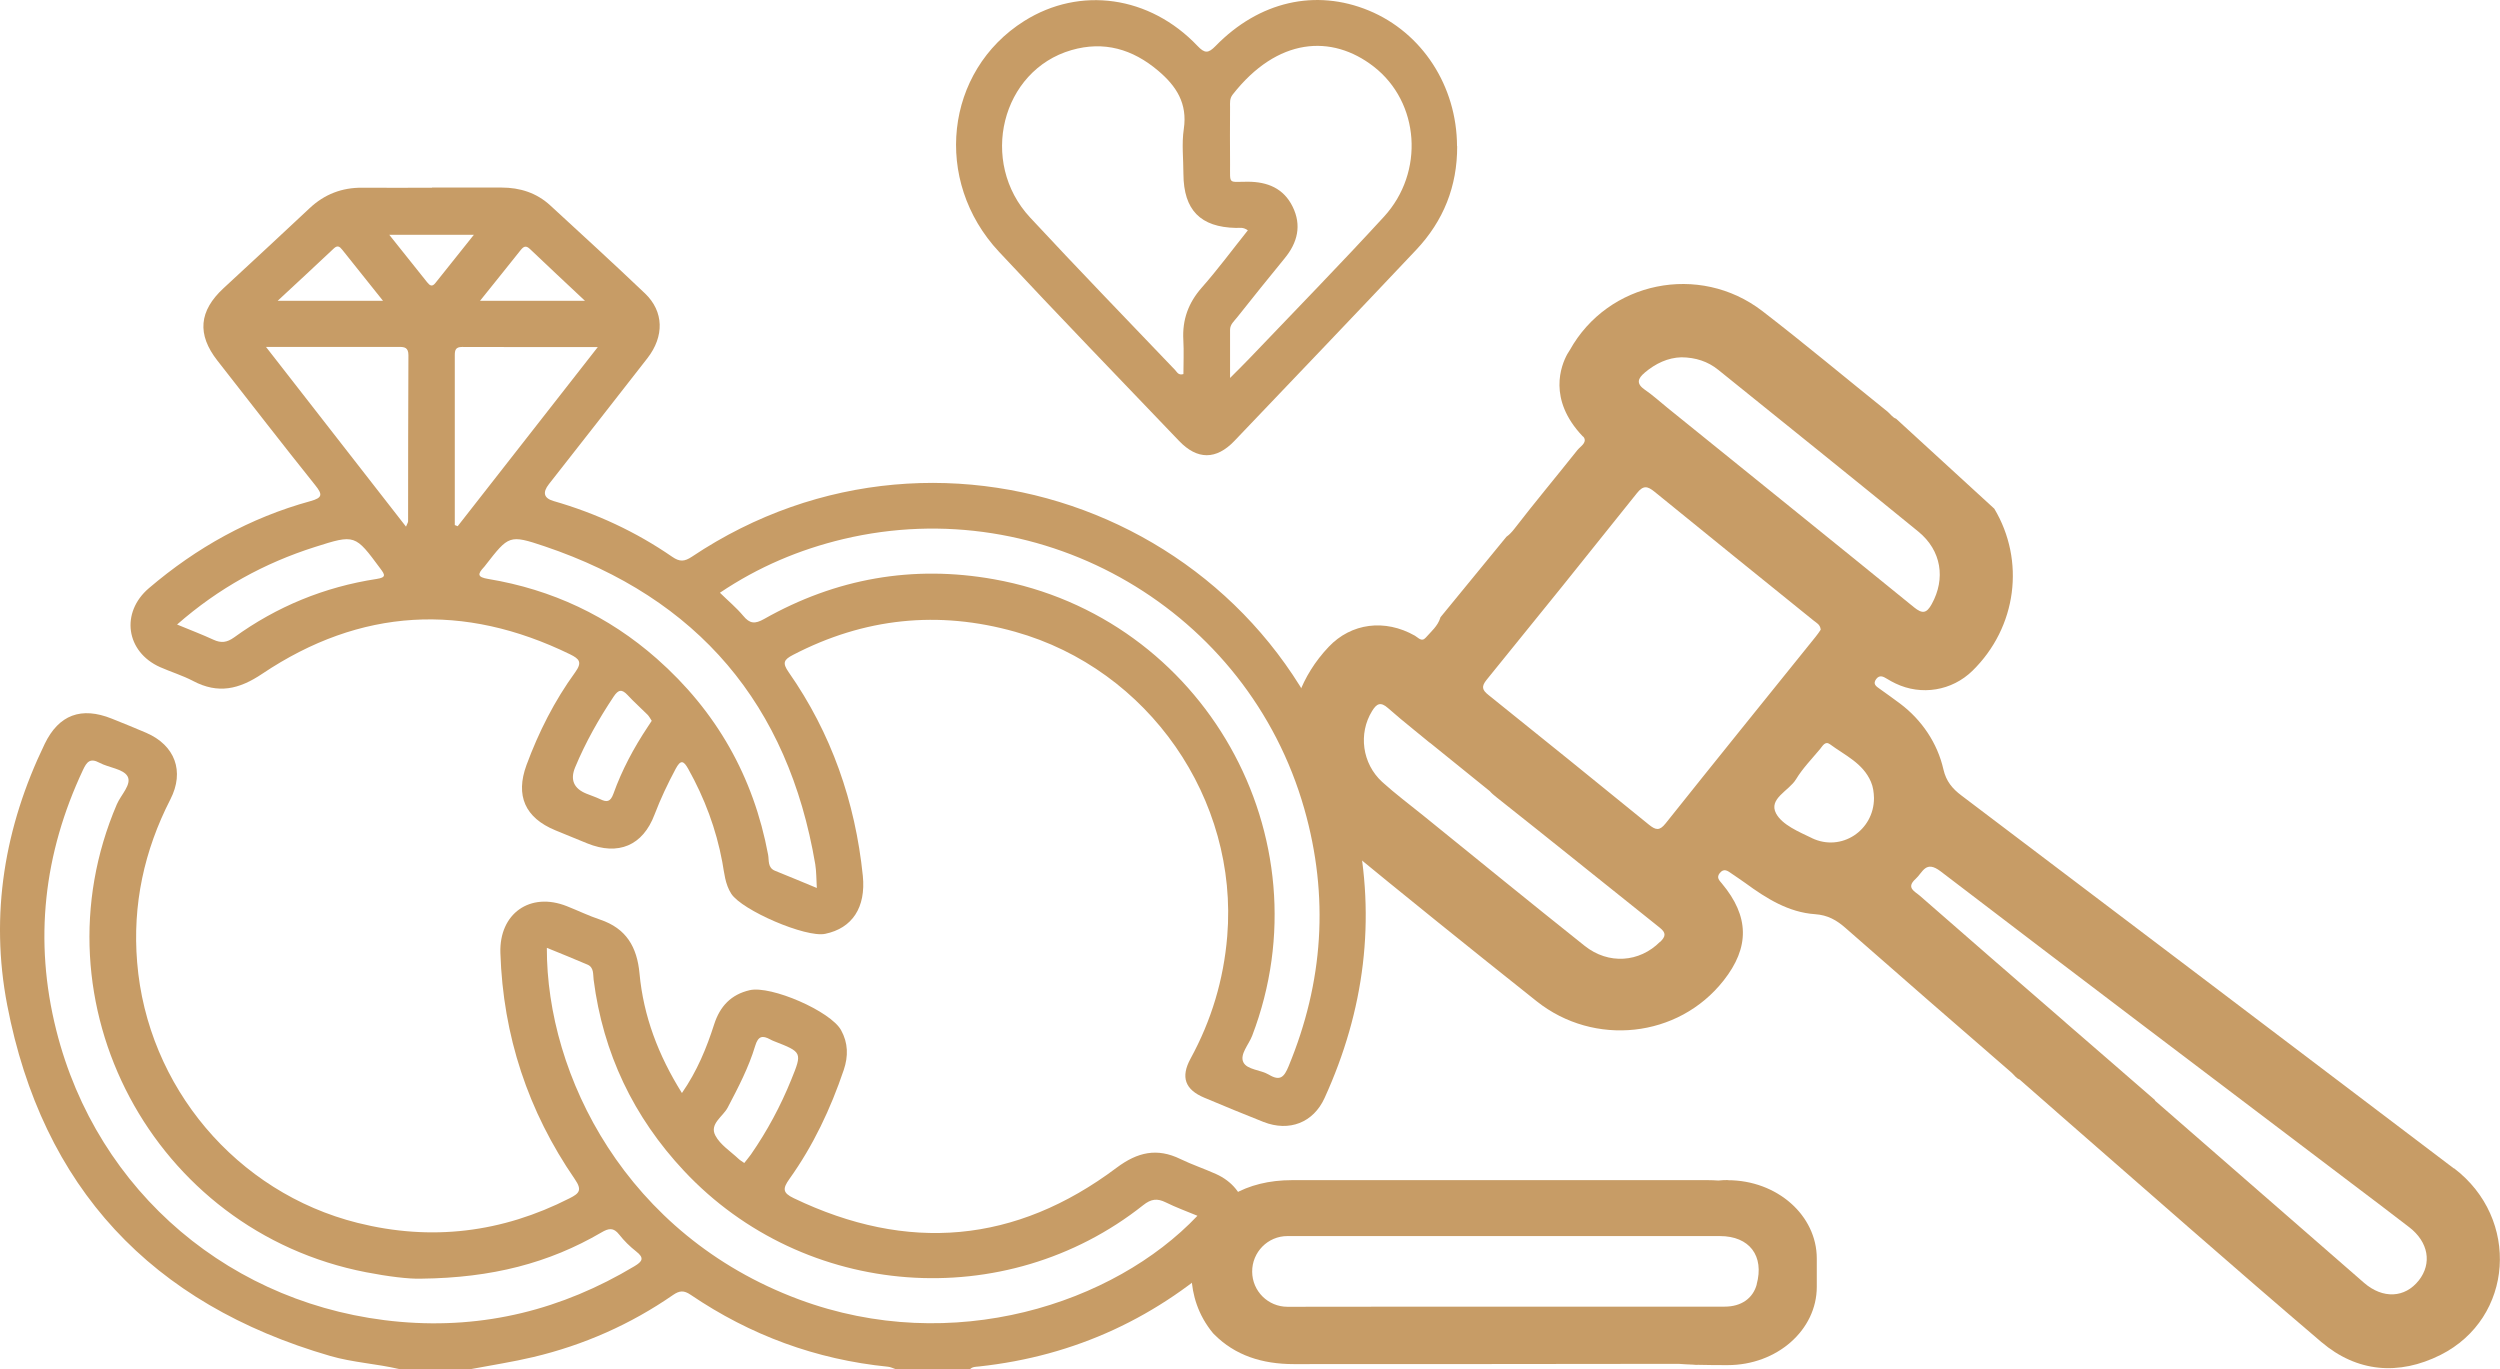 <?xml version="1.0" encoding="UTF-8"?> <svg xmlns="http://www.w3.org/2000/svg" width="84" height="46" viewBox="0 0 84 46" fill="none"><g clip-path="url(#clip0_85_181)"><path d="M82.452 39.255V39.261C76.939 35.083 71.424 30.902 65.906 26.73C65.599 26.499 65.392 26.252 65.3 25.857C65.101 24.971 64.571 24.189 63.847 23.644C63.62 23.475 63.392 23.311 63.163 23.148C63.044 23.064 62.915 22.987 63.039 22.817C63.155 22.664 63.279 22.732 63.405 22.809C63.497 22.866 63.594 22.919 63.691 22.965C64.56 23.381 65.585 23.212 66.275 22.538C67.774 21.07 68.049 18.833 67.009 17.093L63.707 14.067C63.602 14.04 63.513 13.906 63.424 13.833C62.022 12.706 60.641 11.551 59.217 10.453C57.098 8.823 54.027 9.454 52.743 11.768C52.743 11.768 52.743 11.768 52.738 11.774C52.713 11.819 52.686 11.86 52.662 11.897C52.455 12.273 51.995 13.412 53.174 14.655C53.195 14.666 53.214 14.687 53.227 14.711C53.316 14.886 53.098 15.001 52.999 15.125C52.293 16.014 51.567 16.881 50.875 17.778C50.791 17.885 50.708 17.971 50.616 18.035L48.398 20.742C48.398 20.742 48.398 20.755 48.393 20.763C48.307 21.037 48.086 21.22 47.903 21.427C47.766 21.582 47.65 21.421 47.54 21.359C46.533 20.788 45.402 20.933 44.643 21.735C42.802 23.677 42.95 26.601 45.012 28.298C47.203 30.099 49.413 31.879 51.634 33.644C53.561 35.174 56.388 34.881 57.911 32.948C58.794 31.831 58.778 30.792 57.86 29.691C57.766 29.578 57.663 29.487 57.785 29.334C57.927 29.16 58.051 29.262 58.183 29.353C58.334 29.46 58.493 29.559 58.643 29.67C59.351 30.188 60.094 30.655 60.988 30.717C61.41 30.746 61.709 30.916 62.008 31.179C63.863 32.808 65.723 34.425 67.588 36.041C67.672 36.114 67.747 36.234 67.852 36.267L69.063 37.327C69.088 37.349 69.114 37.37 69.139 37.395C72.086 39.964 75.017 42.552 77.995 45.09C79.192 46.11 80.6 46.228 82.003 45.525C84.463 44.287 84.686 40.944 82.45 39.25L82.452 39.255ZM55.263 12.52C55.631 12.211 56.04 12.018 56.495 12.005C56.974 12.01 57.384 12.144 57.733 12.426C59.976 14.236 62.226 16.04 64.458 17.863C65.236 18.5 65.376 19.445 64.907 20.296C64.732 20.613 64.592 20.632 64.31 20.404C61.556 18.164 58.791 15.938 56.032 13.707C55.779 13.503 55.537 13.28 55.27 13.098C54.969 12.891 55.026 12.719 55.265 12.52H55.263ZM55.779 31.643C55.087 32.339 54.046 32.419 53.244 31.78C51.424 30.33 49.62 28.859 47.812 27.395C47.354 27.025 46.88 26.67 46.444 26.276C45.763 25.653 45.639 24.643 46.1 23.894C46.253 23.644 46.385 23.567 46.638 23.792C46.913 24.036 47.198 24.27 47.486 24.504C47.645 24.633 47.803 24.761 47.962 24.893C48 24.925 48.035 24.955 48.067 24.974L50.059 26.584C50.116 26.652 50.191 26.716 50.28 26.786C52.116 28.238 53.938 29.713 55.769 31.171C55.995 31.351 55.962 31.469 55.782 31.648L55.779 31.643ZM55.962 27.669C55.758 27.927 55.629 27.889 55.405 27.71C53.615 26.252 51.817 24.799 50.016 23.354C49.795 23.18 49.769 23.067 49.952 22.839C51.645 20.758 53.327 18.669 54.999 16.572C55.214 16.301 55.354 16.328 55.594 16.524C57.37 17.974 59.157 19.41 60.942 20.855C61.034 20.93 61.16 20.983 61.176 21.158C61.128 21.228 61.071 21.317 61.001 21.4C59.319 23.489 57.631 25.575 55.96 27.672L55.962 27.669ZM60.877 28.158C60.436 27.946 59.882 27.715 59.677 27.334C59.41 26.834 60.11 26.574 60.347 26.182C60.568 25.817 60.877 25.5 61.155 25.167C61.238 25.067 61.324 24.888 61.486 25.006C61.987 25.379 62.595 25.639 62.864 26.27C62.939 26.445 62.961 26.628 62.966 26.815C62.966 27.906 61.868 28.633 60.88 28.161L60.877 28.158ZM81.273 43.02C80.808 43.613 80.065 43.653 79.429 43.1C77.085 41.059 74.743 39.016 72.398 36.973H72.42L69.435 34.385C69.41 34.36 69.384 34.336 69.354 34.312C67.734 32.913 66.121 31.506 64.509 30.099C64.342 29.952 64.032 29.833 64.361 29.535C64.608 29.315 64.697 28.888 65.209 29.28C69.79 32.784 74.396 36.259 78.991 39.744C79.645 40.241 80.302 40.732 80.953 41.237C81.596 41.733 81.723 42.45 81.27 43.025L81.273 43.02Z" fill="#C79C66"></path><path d="M58.051 39.65C57.943 39.65 57.839 39.655 57.736 39.666C57.62 39.658 57.505 39.653 57.386 39.653C51.351 39.653 49.446 39.653 43.41 39.653C41.876 39.653 40.721 40.335 40.21 41.503C40.035 42.069 39.725 43.549 40.759 44.797C40.759 44.797 40.783 44.821 40.794 44.832C41.497 45.544 42.412 45.834 43.472 45.834C49.157 45.831 50.713 45.834 56.398 45.825C56.557 45.836 56.724 45.847 56.891 45.852C56.95 45.86 57.009 45.863 57.066 45.858C57.416 45.868 57.76 45.868 58.051 45.868C58.877 45.868 59.626 45.573 60.167 45.098C60.711 44.62 61.044 43.962 61.044 43.237V42.287C61.044 40.831 59.704 39.655 58.054 39.655L58.051 39.65ZM59.026 43.159C58.899 43.624 58.509 43.903 57.949 43.903C55.534 43.906 53.117 43.903 50.703 43.903H48.156C45.739 43.903 45.453 43.906 43.26 43.908C42.608 43.908 42.078 43.385 42.073 42.732C42.067 42.072 42.6 41.532 43.257 41.532H57.787C58.783 41.532 59.287 42.198 59.023 43.159H59.026Z" fill="#C79C66"></path><path d="M13.413 46C12.646 45.82 11.855 45.78 11.095 45.56C5.087 43.817 1.421 39.902 0.242 33.77C-0.342 30.73 0.151 27.787 1.502 24.995C1.976 24.015 2.732 23.736 3.755 24.146C4.143 24.302 4.53 24.458 4.912 24.622C5.882 25.041 6.207 25.919 5.725 26.858C4.842 28.582 4.449 30.395 4.608 32.333C4.947 36.508 7.943 40.069 12.016 41.089C14.492 41.709 16.864 41.419 19.139 40.262C19.462 40.098 19.569 39.991 19.316 39.623C17.741 37.335 16.902 34.798 16.813 32.019C16.77 30.693 17.814 29.957 19.047 30.448C19.421 30.596 19.785 30.773 20.164 30.899C21.042 31.195 21.405 31.815 21.488 32.712C21.62 34.138 22.116 35.453 22.913 36.726C23.424 35.987 23.741 35.214 23.997 34.414C24.191 33.813 24.562 33.415 25.19 33.27C25.906 33.106 27.911 33.976 28.261 34.615C28.498 35.045 28.506 35.485 28.35 35.95C27.908 37.255 27.327 38.49 26.525 39.612C26.293 39.937 26.293 40.08 26.67 40.259C30.495 42.096 34.124 41.784 37.518 39.236C38.221 38.71 38.875 38.56 39.663 38.944C40.051 39.132 40.463 39.269 40.856 39.446C41.968 39.945 42.199 41.212 41.308 42.042C38.934 44.257 36.132 45.565 32.891 45.914C32.789 45.925 32.681 45.919 32.597 46H30.086C30.003 45.973 29.922 45.93 29.836 45.922C27.419 45.68 25.209 44.864 23.203 43.503C22.98 43.352 22.834 43.361 22.619 43.508C21.187 44.499 19.615 45.194 17.919 45.597C17.23 45.761 16.527 45.868 15.83 46H13.41H13.413ZM14.153 42.963C13.75 42.979 13.02 42.888 12.304 42.748C5.144 41.366 1.066 33.697 3.927 27.022C4.065 26.703 4.439 26.348 4.283 26.08C4.137 25.833 3.655 25.795 3.343 25.629C3.028 25.459 2.915 25.599 2.789 25.868C1.467 28.679 1.133 31.6 1.89 34.613C3.26 40.071 7.82 43.922 13.44 44.413C16.269 44.66 18.886 44.002 21.314 42.547C21.583 42.386 21.661 42.27 21.375 42.048C21.166 41.884 20.969 41.691 20.805 41.481C20.614 41.237 20.452 41.266 20.207 41.411C18.444 42.44 16.53 42.936 14.159 42.963H14.153ZM18.374 31.847C18.361 36.133 21.036 41.497 26.84 43.659C32.005 45.584 37.435 43.806 40.234 40.85C39.871 40.7 39.51 40.568 39.168 40.399C38.88 40.257 38.676 40.283 38.412 40.493C33.779 44.166 27.031 43.661 22.985 39.344C21.284 37.529 20.264 35.389 19.946 32.919C19.922 32.739 19.962 32.505 19.739 32.411C19.292 32.218 18.84 32.038 18.374 31.847ZM25.009 39.075C25.09 38.971 25.166 38.882 25.233 38.788C25.776 38.004 26.226 37.166 26.584 36.283C26.961 35.356 26.956 35.354 26 34.981C25.96 34.965 25.916 34.946 25.879 34.924C25.618 34.782 25.475 34.809 25.375 35.139C25.157 35.867 24.805 36.538 24.452 37.212C24.293 37.518 23.83 37.762 24.035 38.152C24.199 38.466 24.546 38.683 24.816 38.938C24.867 38.987 24.934 39.024 25.009 39.078V39.075Z" fill="#C79C66"></path><path d="M14.519 6.302C15.297 6.302 16.073 6.302 16.851 6.302C17.472 6.302 18.029 6.479 18.49 6.903C19.556 7.883 20.624 8.861 21.672 9.859C22.307 10.466 22.326 11.299 21.752 12.037C20.654 13.449 19.548 14.856 18.444 16.266C18.221 16.55 18.273 16.74 18.6 16.835C20.029 17.246 21.365 17.866 22.587 18.709C22.837 18.881 22.996 18.873 23.246 18.707C31.811 12.977 43.4 17.66 45.564 27.742C46.242 30.897 45.844 33.958 44.506 36.892C44.129 37.722 43.319 38.036 42.455 37.698C41.79 37.437 41.13 37.161 40.468 36.884C39.817 36.613 39.663 36.192 40.003 35.569C40.705 34.282 41.114 32.921 41.235 31.458C41.615 26.85 38.6 22.49 34.11 21.228C31.526 20.5 29.034 20.763 26.646 22.004C26.336 22.165 26.28 22.272 26.498 22.584C27.935 24.64 28.735 26.939 28.991 29.428C29.098 30.488 28.638 31.189 27.725 31.377C27.077 31.512 24.931 30.588 24.57 30.029C24.361 29.702 24.336 29.329 24.269 28.963C24.064 27.857 23.674 26.818 23.125 25.835C22.963 25.545 22.867 25.527 22.702 25.833C22.436 26.332 22.194 26.84 21.992 27.371C21.599 28.413 20.775 28.759 19.733 28.338C19.375 28.193 19.017 28.045 18.659 27.898C17.639 27.476 17.314 26.732 17.69 25.706C18.099 24.598 18.63 23.548 19.324 22.592C19.569 22.253 19.472 22.141 19.155 21.985C15.58 20.242 12.113 20.425 8.81 22.64C8.027 23.166 7.327 23.322 6.49 22.882C6.134 22.694 5.744 22.578 5.378 22.415C4.229 21.902 4.043 20.581 5.004 19.762C6.603 18.398 8.401 17.396 10.431 16.838C10.837 16.725 10.845 16.618 10.592 16.303C9.483 14.918 8.398 13.514 7.305 12.117C6.614 11.234 6.684 10.447 7.513 9.682C8.476 8.791 9.44 7.899 10.398 7C10.902 6.525 11.494 6.299 12.183 6.307C12.961 6.315 13.736 6.307 14.514 6.307L14.519 6.302ZM24.191 19.918C24.468 20.189 24.745 20.42 24.972 20.691C25.192 20.959 25.365 20.973 25.674 20.798C28.086 19.434 30.673 18.975 33.402 19.464C40.452 20.728 44.624 28.123 42.073 34.801C41.959 35.099 41.65 35.426 41.776 35.69C41.9 35.947 42.355 35.942 42.633 36.108C43.017 36.339 43.149 36.184 43.297 35.826C44.466 33.002 44.662 30.121 43.825 27.178C41.933 20.524 35.074 16.51 28.334 18.113C26.859 18.465 25.48 19.048 24.191 19.915V19.918ZM27.445 29.836C27.427 29.533 27.432 29.28 27.392 29.036C26.484 23.677 23.462 20.098 18.296 18.355C17.106 17.955 17.093 17.992 16.315 18.988C16.296 19.013 16.28 19.037 16.258 19.058C16.046 19.287 16.029 19.391 16.404 19.453C18.544 19.808 20.439 20.696 22.067 22.13C24.07 23.897 25.319 26.093 25.809 28.722C25.844 28.907 25.785 29.154 26.043 29.259C26.495 29.441 26.945 29.629 27.445 29.836ZM15.284 17.643C15.316 17.657 15.346 17.668 15.378 17.681C16.929 15.697 18.479 13.715 20.086 11.661C18.498 11.661 17.012 11.664 15.523 11.658C15.313 11.658 15.281 11.76 15.281 11.932C15.284 13.836 15.281 15.74 15.281 17.643H15.284ZM13.642 17.694C13.685 17.59 13.712 17.552 13.712 17.515C13.715 15.654 13.712 13.796 13.723 11.935C13.723 11.675 13.593 11.653 13.389 11.656C12.344 11.661 11.3 11.656 10.258 11.656C9.849 11.656 9.437 11.656 8.937 11.656C10.536 13.707 12.073 15.678 13.639 17.692L13.642 17.694ZM5.954 20.986C6.409 21.174 6.797 21.322 7.171 21.494C7.429 21.614 7.623 21.59 7.863 21.419C9.297 20.379 10.899 19.722 12.654 19.453C12.982 19.402 12.939 19.316 12.78 19.104C11.93 17.957 11.933 17.949 10.581 18.379C8.885 18.919 7.354 19.754 5.951 20.983L5.954 20.986ZM21.9 24.222C21.855 24.154 21.817 24.077 21.758 24.015C21.537 23.792 21.303 23.588 21.09 23.357C20.896 23.148 20.778 23.166 20.619 23.405C20.116 24.16 19.672 24.947 19.324 25.784C19.152 26.201 19.279 26.496 19.706 26.668C19.857 26.73 20.013 26.78 20.161 26.85C20.385 26.96 20.509 26.952 20.611 26.67C20.896 25.873 21.295 25.127 21.766 24.42C21.806 24.359 21.849 24.297 21.9 24.216V24.222ZM9.327 10.107H12.869C12.385 9.5 11.941 8.947 11.499 8.391C11.413 8.281 11.338 8.232 11.214 8.35C10.611 8.92 10.003 9.481 9.327 10.109V10.107ZM16.129 10.107H19.655C18.996 9.486 18.398 8.933 17.809 8.369C17.669 8.235 17.593 8.281 17.491 8.407C17.058 8.955 16.616 9.497 16.129 10.107ZM13.077 7.886C13.537 8.461 13.946 8.971 14.352 9.484C14.441 9.596 14.519 9.65 14.63 9.508C15.042 8.987 15.459 8.466 15.922 7.889H13.074L13.077 7.886Z" fill="#C79C66"></path><path d="M48.961 4.914C48.966 6.256 48.503 7.421 47.583 8.396C45.556 10.544 43.515 12.679 41.475 14.816C40.864 15.455 40.229 15.455 39.618 14.816C37.596 12.703 35.566 10.601 33.569 8.463C31.332 6.071 31.75 2.382 34.414 0.706C36.288 -0.473 38.63 -0.145 40.234 1.541C40.479 1.799 40.597 1.799 40.845 1.544C42.309 0.043 44.205 -0.384 45.992 0.354C47.785 1.095 48.95 2.892 48.956 4.911L48.961 4.914ZM41.93 7.741C41.771 7.623 41.647 7.66 41.532 7.658C40.334 7.634 39.771 7.059 39.763 5.848C39.763 5.341 39.701 4.828 39.776 4.331C39.903 3.474 39.526 2.892 38.912 2.374C38.054 1.649 37.096 1.369 36.003 1.683C33.647 2.363 32.877 5.445 34.614 7.311C36.218 9.038 37.857 10.729 39.483 12.432C39.548 12.499 39.591 12.62 39.763 12.569C39.763 12.193 39.782 11.806 39.76 11.422C39.723 10.745 39.925 10.182 40.377 9.666C40.918 9.054 41.402 8.396 41.93 7.736V7.741ZM41.33 12.7C41.612 12.416 41.814 12.22 42.008 12.015C43.51 10.439 45.031 8.885 46.501 7.282C47.873 5.786 47.701 3.437 46.159 2.239C44.743 1.138 42.918 1.262 41.419 3.176C41.311 3.313 41.33 3.453 41.33 3.598C41.327 4.237 41.324 4.879 41.33 5.518C41.335 6.213 41.254 6.106 41.922 6.106C42.589 6.106 43.13 6.329 43.432 6.943C43.742 7.572 43.599 8.152 43.163 8.681C42.624 9.336 42.094 10.002 41.566 10.665C41.467 10.791 41.33 10.899 41.33 11.081C41.33 11.583 41.33 12.085 41.33 12.697V12.7Z" fill="#C79C66"></path></g><defs><clipPath id="clip0_85_181"><rect width="84" height="46" fill="white"></rect></clipPath></defs></svg> 